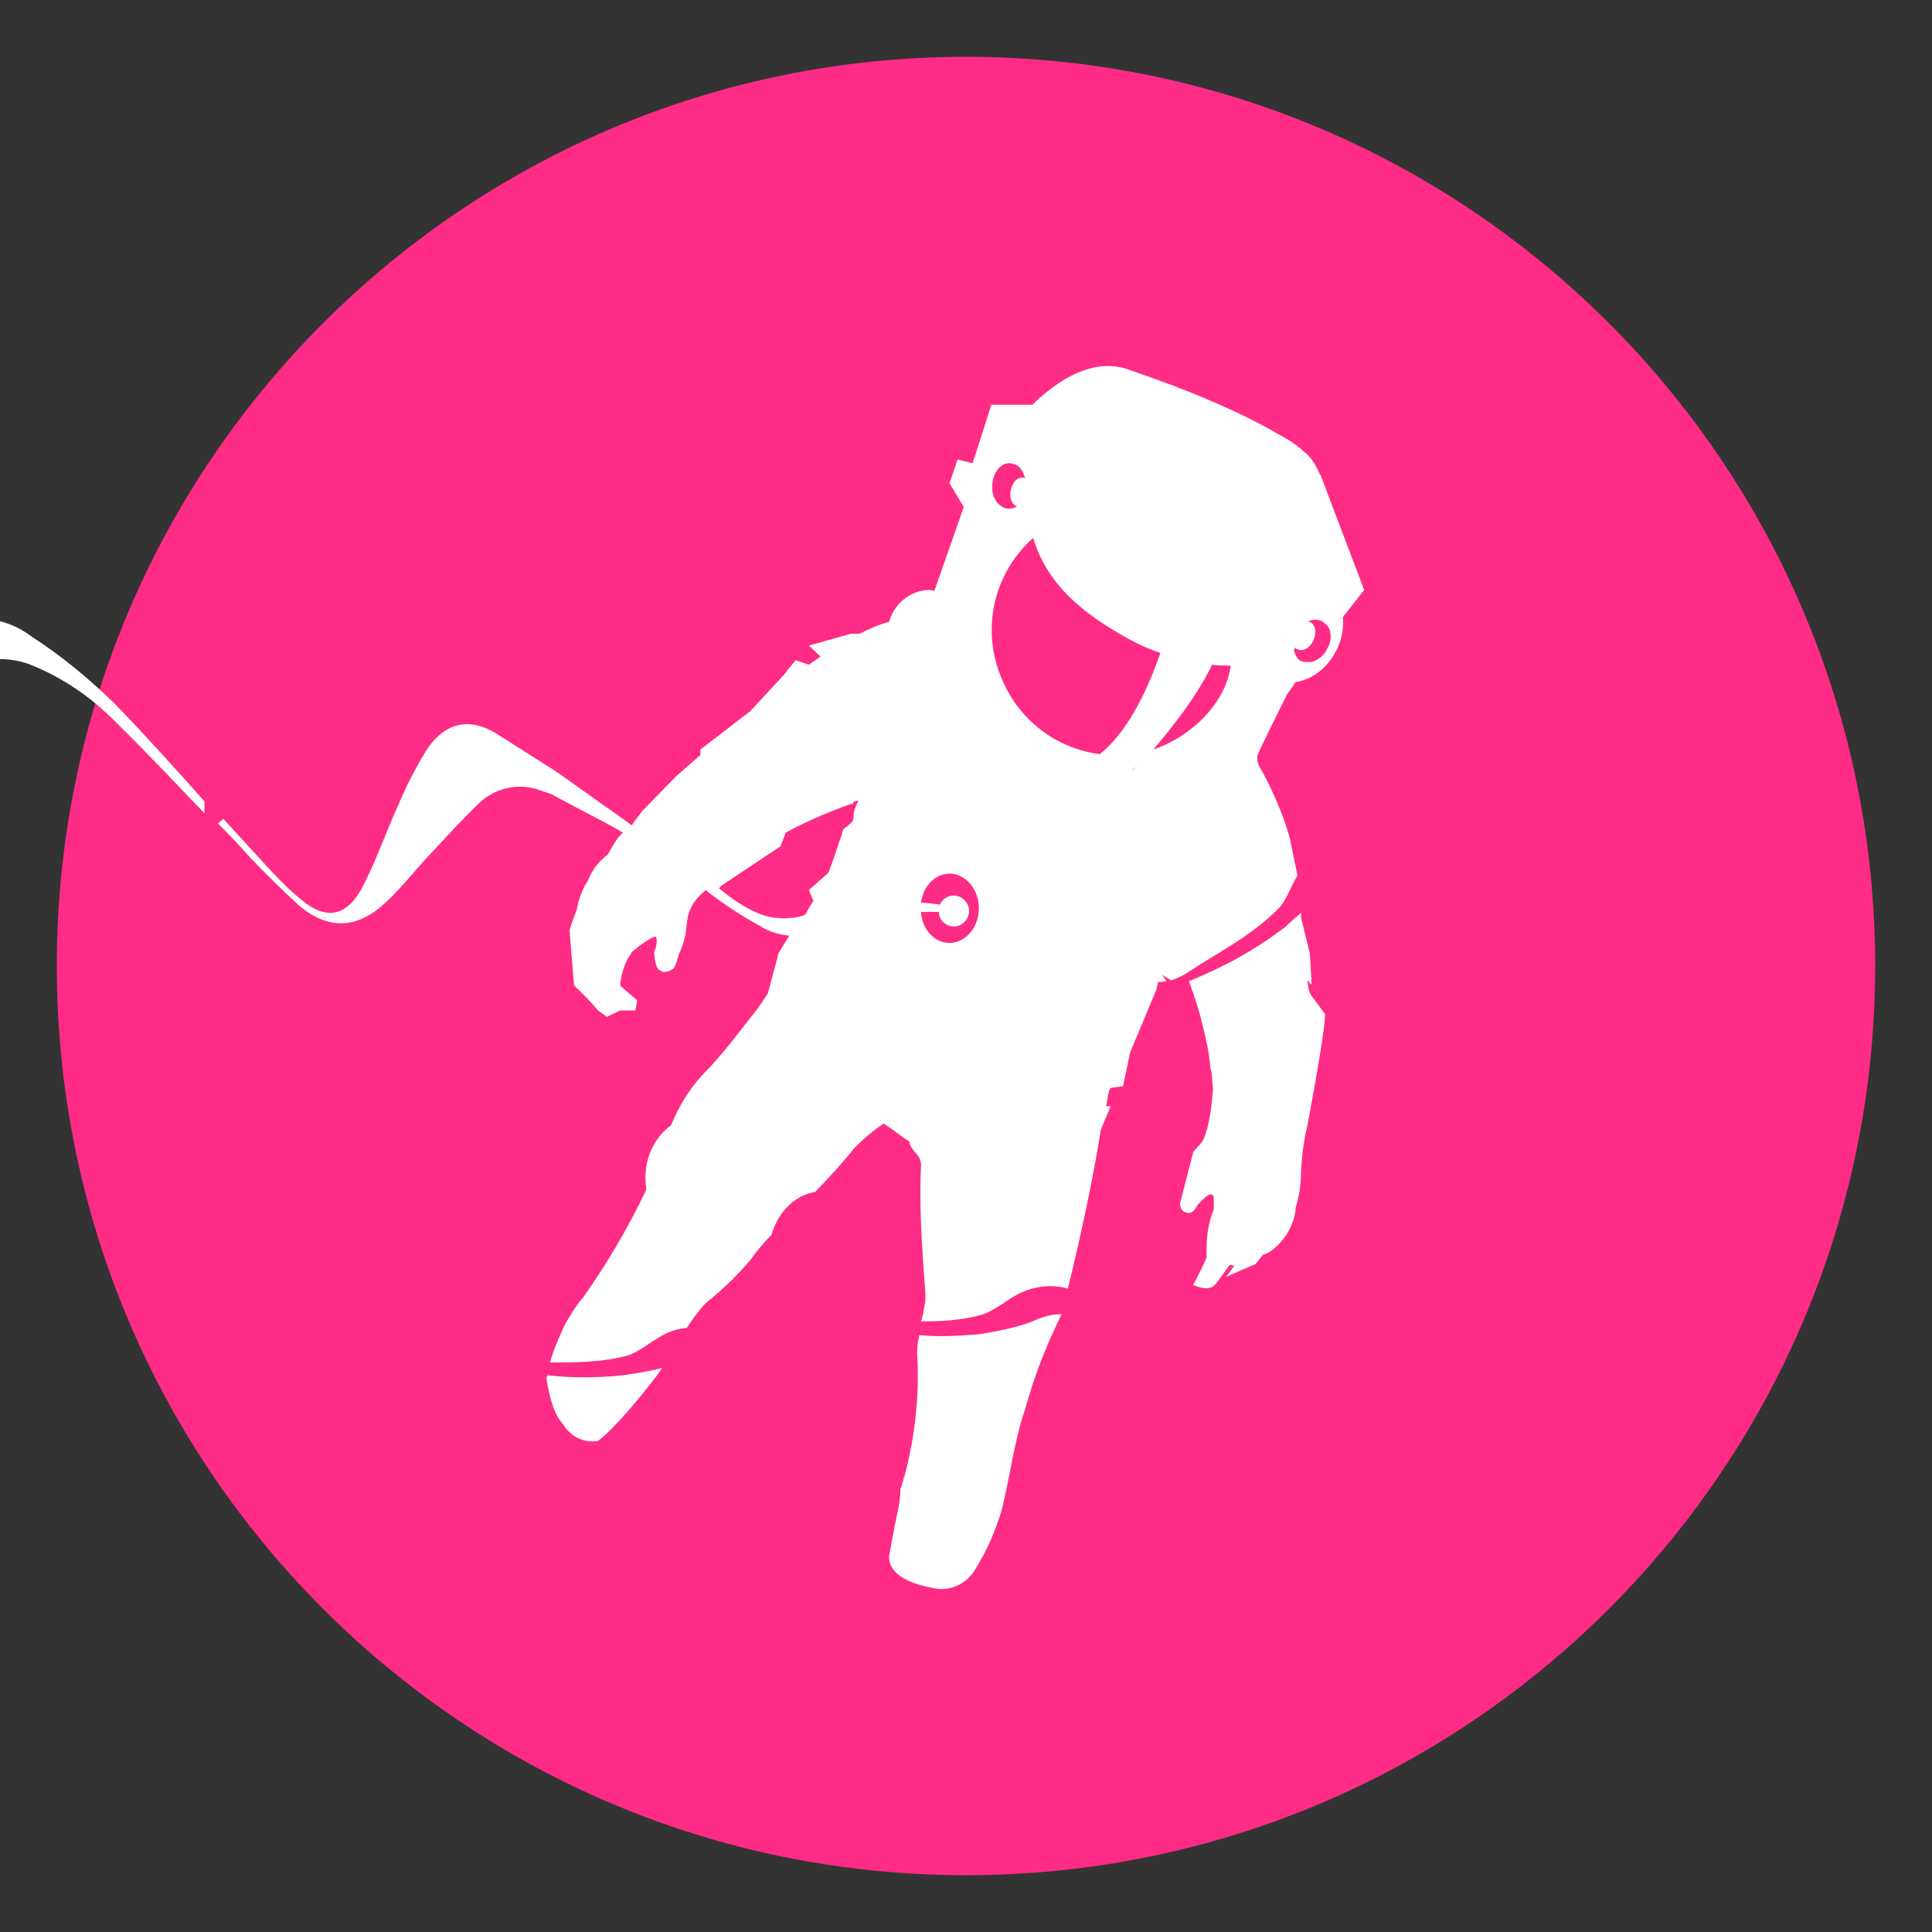 <svg width="32" height="32" viewBox="0 0 32 32" fill="none" xmlns="http://www.w3.org/2000/svg">
<rect x="0" y="0" width="32" height="32" fill="#333333" stroke="none"/>
<g clip-path="url(#clip0_43_2)">
<path d="M31.059 16C31.059 7.683 24.317 0.941 16 0.941C7.683 0.941 0.941 7.683 0.941 16C0.941 24.317 7.683 31.059 16 31.059C24.317 31.059 31.059 24.317 31.059 16Z" fill="#FE2C85"/>
<path d="M1.896 11.651C1.473 11.241 1.02 10.862 0.523 10.544C0.07 10.195 -0.528 10.15 -1.01 10.438C-1.244 10.559 -1.58 10.862 -1.828 10.923C-2.676 11.15 -3.45 11.044 -4.311 11.075C-4.385 11.075 -4.458 11.09 -4.531 11.09V11.15C-4.487 11.165 -4.428 11.181 -4.385 11.196C-3.508 11.363 -2.749 11.423 -1.872 11.332C-1.478 11.287 -0.937 11.165 -0.572 11.029C-0.236 10.893 0.129 10.877 0.479 10.999C1.02 11.211 1.516 11.545 1.925 11.969C2.422 12.454 2.904 12.97 3.386 13.47V13.273C2.904 12.727 2.407 12.181 1.896 11.651Z" fill="white"/>
<path d="M9.065 22.779C9.065 22.794 9.05 22.809 9.05 22.824C9.109 23.201 9.183 23.428 9.33 23.594C9.33 23.594 9.507 23.927 9.905 23.866C10.185 23.655 10.642 23.096 10.848 22.824C10.892 22.779 10.922 22.718 10.966 22.658C10.745 22.718 10.509 22.748 10.318 22.779C9.875 22.824 9.478 22.824 9.065 22.779Z" fill="white"/>
<path d="M16.213 22.099C15.859 22.129 15.535 22.144 15.226 22.114C15.196 22.25 15.181 22.386 15.196 22.522C15.226 23.217 15.137 23.912 14.946 24.576C14.96 24.516 14.975 24.471 14.975 24.44C14.96 24.516 14.931 24.637 14.916 24.652C14.901 24.984 14.887 24.863 14.725 25.785C14.725 26.102 15.122 26.238 15.432 26.299C15.727 26.374 16.021 26.238 16.169 25.966C16.346 25.679 16.478 25.377 16.582 25.044C16.729 24.486 16.788 23.896 16.98 23.338C17.127 22.794 17.333 22.28 17.584 21.766C17.451 21.766 17.319 21.797 17.201 21.842C16.921 21.978 16.508 22.053 16.213 22.099Z" fill="white"/>
<path d="M21.652 16.237L21.726 16.313L21.696 15.799L21.549 15.195C21.549 15.165 21.549 15.15 21.549 15.119C21.46 15.195 21.372 15.271 21.298 15.346C20.782 15.739 20.281 16.011 19.692 16.252C19.721 16.313 19.736 16.388 19.765 16.449C19.795 16.555 19.839 16.675 19.868 16.781C19.942 17.068 20.016 17.355 20.045 17.642C20.06 17.823 20.06 17.582 20.09 18.05C20.06 18.413 20.045 18.473 20.001 18.669C19.927 18.911 19.957 18.866 19.765 19.077L19.544 19.938C19.544 19.938 19.544 20.09 19.692 20.09C19.78 20.09 19.824 19.969 19.839 19.954C20.06 19.712 20.075 19.787 20.104 19.817V20.029C19.957 20.392 19.986 20.754 19.986 20.83C19.927 20.966 19.765 21.283 19.765 21.283C19.765 21.283 20.016 21.404 20.119 21.283C20.193 21.207 20.326 20.996 20.37 20.951C20.399 20.951 20.429 20.966 20.443 20.966L20.311 21.147L20.797 20.935L20.915 20.785C21.092 20.739 21.298 20.512 21.387 20.301C21.431 20.195 21.46 20.09 21.46 19.999C21.519 19.817 21.549 19.621 21.549 19.395C21.564 19.138 21.593 18.896 21.652 18.654C21.652 18.654 21.947 17.113 21.947 16.796L21.711 16.479C21.667 16.388 21.667 16.313 21.652 16.237Z" fill="white"/>
<path d="M22.065 10.451L22.035 10.482C22.05 10.572 22.035 10.663 21.976 10.754C21.961 10.799 21.932 10.829 21.902 10.859C21.844 10.92 21.785 10.95 21.711 10.965C21.667 10.965 21.637 10.965 21.608 10.965C21.593 10.965 21.564 10.95 21.549 10.95C21.49 10.92 21.446 10.844 21.431 10.769C21.446 10.754 21.446 10.739 21.446 10.723C21.46 10.739 21.475 10.754 21.49 10.754C21.578 10.799 21.696 10.739 21.755 10.602C21.814 10.467 21.785 10.346 21.696 10.3C21.681 10.3 21.667 10.3 21.652 10.3C21.711 10.27 21.77 10.255 21.829 10.27C21.858 10.27 21.888 10.285 21.917 10.3C21.917 10.3 21.917 10.316 21.932 10.316C21.991 10.361 22.035 10.421 22.035 10.497L22.065 10.451L22.227 10.21V10.24L22.595 9.772L21.873 7.868L21.858 7.853C21.799 7.702 21.711 7.566 21.593 7.475C21.475 7.37 21.342 7.279 21.195 7.204C20.915 7.037 20.635 6.901 20.34 6.765C19.78 6.509 19.205 6.297 18.63 6.101C17.997 5.919 17.392 6.418 17.098 6.705H16.42L16.11 7.672L15.86 7.611L15.727 8.004L15.963 8.397C15.801 8.865 15.639 9.318 15.476 9.787C15.447 9.787 15.432 9.772 15.403 9.772C15.078 9.772 14.813 9.998 14.725 10.3C14.548 10.346 14.386 10.421 14.238 10.497H14.091L13.398 10.693L13.59 10.874C13.531 10.92 13.457 10.965 13.398 11.01L13.177 10.935L12.971 11.192L12.425 11.781L11.6 12.415V12.506C11.467 12.627 11.32 12.748 11.187 12.868C11.187 12.868 11.173 12.868 11.173 12.884C10.996 13.065 10.819 13.246 10.642 13.428C10.598 13.488 10.509 13.594 10.465 13.669C10.377 13.609 10.156 13.443 10.082 13.397C9.993 13.337 9.242 12.793 9.139 12.733C8.829 12.536 8.52 12.34 8.21 12.143C7.753 11.871 7.355 11.977 7.06 12.43C6.884 12.717 6.721 13.035 6.589 13.352C6.382 13.805 6.22 14.289 5.985 14.727C5.734 15.18 5.395 15.24 4.997 14.908C4.776 14.727 4.584 14.53 4.393 14.319C4.157 14.062 3.921 13.805 3.7 13.563L3.612 13.639C3.774 13.805 3.936 13.971 4.083 14.137C4.363 14.44 4.658 14.727 4.953 14.999C5.439 15.406 5.911 15.391 6.382 14.953C6.662 14.697 6.898 14.379 7.164 14.107C7.414 13.835 7.665 13.563 7.93 13.307C8.181 13.065 8.534 12.974 8.873 13.065C8.962 13.095 9.05 13.125 9.139 13.156C9.345 13.276 10.097 13.654 10.318 13.79C10.2 13.896 10.141 14.032 10.067 14.153C9.949 14.243 9.817 14.379 9.743 14.576C9.64 14.727 9.581 14.908 9.551 15.074C9.478 15.255 9.433 15.406 9.433 15.406L9.507 16.313C9.448 16.267 9.64 16.449 9.64 16.449L9.772 16.585L9.905 16.736L10.052 16.842L10.274 16.736H10.45H10.524L10.554 16.57L10.274 16.328V16.283C10.332 15.905 10.45 15.814 10.465 15.769C10.465 15.769 10.745 15.527 10.863 15.512C10.907 15.618 10.834 15.769 10.834 15.769C10.848 15.92 10.863 16.011 10.907 16.056C10.981 16.101 10.907 16.056 10.981 16.101C11.04 16.086 11.04 16.116 11.158 16.041C11.217 15.935 11.202 15.935 11.246 15.799C11.482 15.316 11.232 15.135 11.688 14.742C11.969 14.968 12.278 15.165 12.602 15.346C12.75 15.437 12.912 15.482 13.074 15.497L12.897 15.784L12.72 16.449C12.632 16.585 12.543 16.721 12.44 16.842C12.219 17.129 11.998 17.416 11.747 17.688C11.467 17.959 11.261 18.277 11.114 18.639C10.819 18.851 10.642 19.244 10.701 19.667V19.712C10.406 20.331 10.052 20.936 9.655 21.495C9.537 21.631 9.433 21.797 9.345 21.963C9.257 22.159 9.168 22.355 9.109 22.567C9.522 22.567 9.935 22.567 10.362 22.461C10.554 22.416 10.804 22.205 10.981 22.114C11.114 22.038 11.246 22.008 11.379 21.993C11.423 21.918 11.467 21.857 11.512 21.797C11.57 21.721 11.63 21.645 11.688 21.585C11.954 21.374 12.204 21.132 12.425 20.875C12.529 20.724 12.646 20.588 12.779 20.452C12.882 20.09 13.148 19.802 13.501 19.742C13.722 19.515 13.944 19.274 14.15 19.017C14.297 18.866 14.459 18.73 14.636 18.609L14.813 18.73L14.828 18.745L15.064 18.911C15.078 19.062 15.255 19.123 15.255 19.289C15.226 19.908 15.255 20.452 15.329 21.449C15.329 21.51 15.329 21.57 15.314 21.615C15.3 21.706 15.285 21.797 15.255 21.887C15.579 21.887 15.904 21.872 16.243 21.781C16.434 21.736 16.685 21.525 16.862 21.434C17.127 21.298 17.422 21.268 17.687 21.343C17.893 20.512 18.1 19.546 18.233 18.715L18.395 18.322H18.321C18.336 18.247 18.35 18.156 18.365 18.08C18.365 18.065 18.38 18.05 18.38 18.05C18.38 18.035 18.395 18.035 18.395 18.02L18.601 17.99L18.719 17.431L19.161 16.373C19.161 16.343 19.176 16.313 19.176 16.267C19.235 16.267 19.279 16.253 19.323 16.253L19.25 16.147L19.397 16.237C19.485 16.207 19.559 16.177 19.633 16.132C20.178 15.769 20.694 15.527 21.166 15.059C21.298 14.938 21.387 14.666 21.49 14.5L21.372 13.926C21.372 13.926 21.372 13.926 21.372 13.911C21.254 13.488 21.077 13.08 20.856 12.687C20.826 12.627 20.812 12.551 20.841 12.476C20.989 12.159 21.151 11.841 21.313 11.509L21.46 11.297C21.77 11.252 22.05 11.01 22.183 10.663C22.241 10.512 22.256 10.346 22.241 10.195L22.065 10.451ZM14.223 13.261C14.032 13.594 14.268 13.518 13.973 13.73C13.958 13.76 13.944 13.79 13.944 13.82C13.87 14.017 13.811 14.228 13.722 14.455L13.398 14.742L13.472 14.923L13.413 15.014L13.339 15.15C13.325 15.15 13.31 15.15 13.31 15.165C13.103 15.225 12.868 15.225 12.661 15.165C12.352 15.059 12.131 14.893 11.909 14.712L11.954 14.666L12.927 14.017L13.015 13.79C13.265 13.654 13.531 13.533 13.796 13.428C13.914 13.382 14.017 13.337 14.135 13.307C14.12 13.276 14.15 13.276 14.223 13.261ZM15.727 15.618C15.476 15.618 15.27 15.391 15.255 15.104H15.565H15.55C15.55 15.24 15.668 15.346 15.801 15.346C15.933 15.346 16.051 15.225 16.051 15.089C16.051 14.953 15.933 14.832 15.801 14.832C15.697 14.832 15.609 14.893 15.565 14.983C15.462 14.968 15.358 14.953 15.255 14.953C15.285 14.681 15.491 14.47 15.727 14.47C15.992 14.47 16.213 14.727 16.213 15.044C16.213 15.361 15.992 15.618 15.727 15.618ZM16.714 7.672C16.744 7.672 16.773 7.687 16.803 7.687C16.891 7.717 16.95 7.808 16.98 7.929C16.965 7.914 16.965 7.914 16.95 7.914C16.862 7.898 16.773 7.974 16.744 8.11C16.714 8.246 16.759 8.367 16.847 8.382C16.803 8.412 16.759 8.427 16.714 8.427C16.596 8.427 16.479 8.321 16.449 8.185C16.434 8.14 16.434 8.11 16.434 8.065C16.434 7.838 16.567 7.672 16.714 7.672ZM18.321 12.4C18.291 12.43 18.247 12.461 18.218 12.491C17.51 12.4 16.891 11.947 16.596 11.252C16.243 10.436 16.449 9.5 17.112 8.911C17.333 9.636 17.849 10.074 18.439 10.436C18.689 10.587 18.94 10.723 19.22 10.814C19.102 11.162 18.793 11.962 18.321 12.4ZM18.748 12.763C18.763 12.748 18.807 12.717 18.866 12.657C18.807 12.717 18.763 12.763 18.748 12.763ZM19.102 12.415C19.397 12.068 19.824 11.539 20.075 11.01C20.178 11.025 20.281 11.025 20.384 11.025C20.311 11.615 19.765 12.189 19.102 12.415Z" fill="white"/>
</g>
<defs>
<clipPath id="clip0_43_2">
<rect width="32" height="32" fill="white"/>
</clipPath>
</defs>
</svg>
